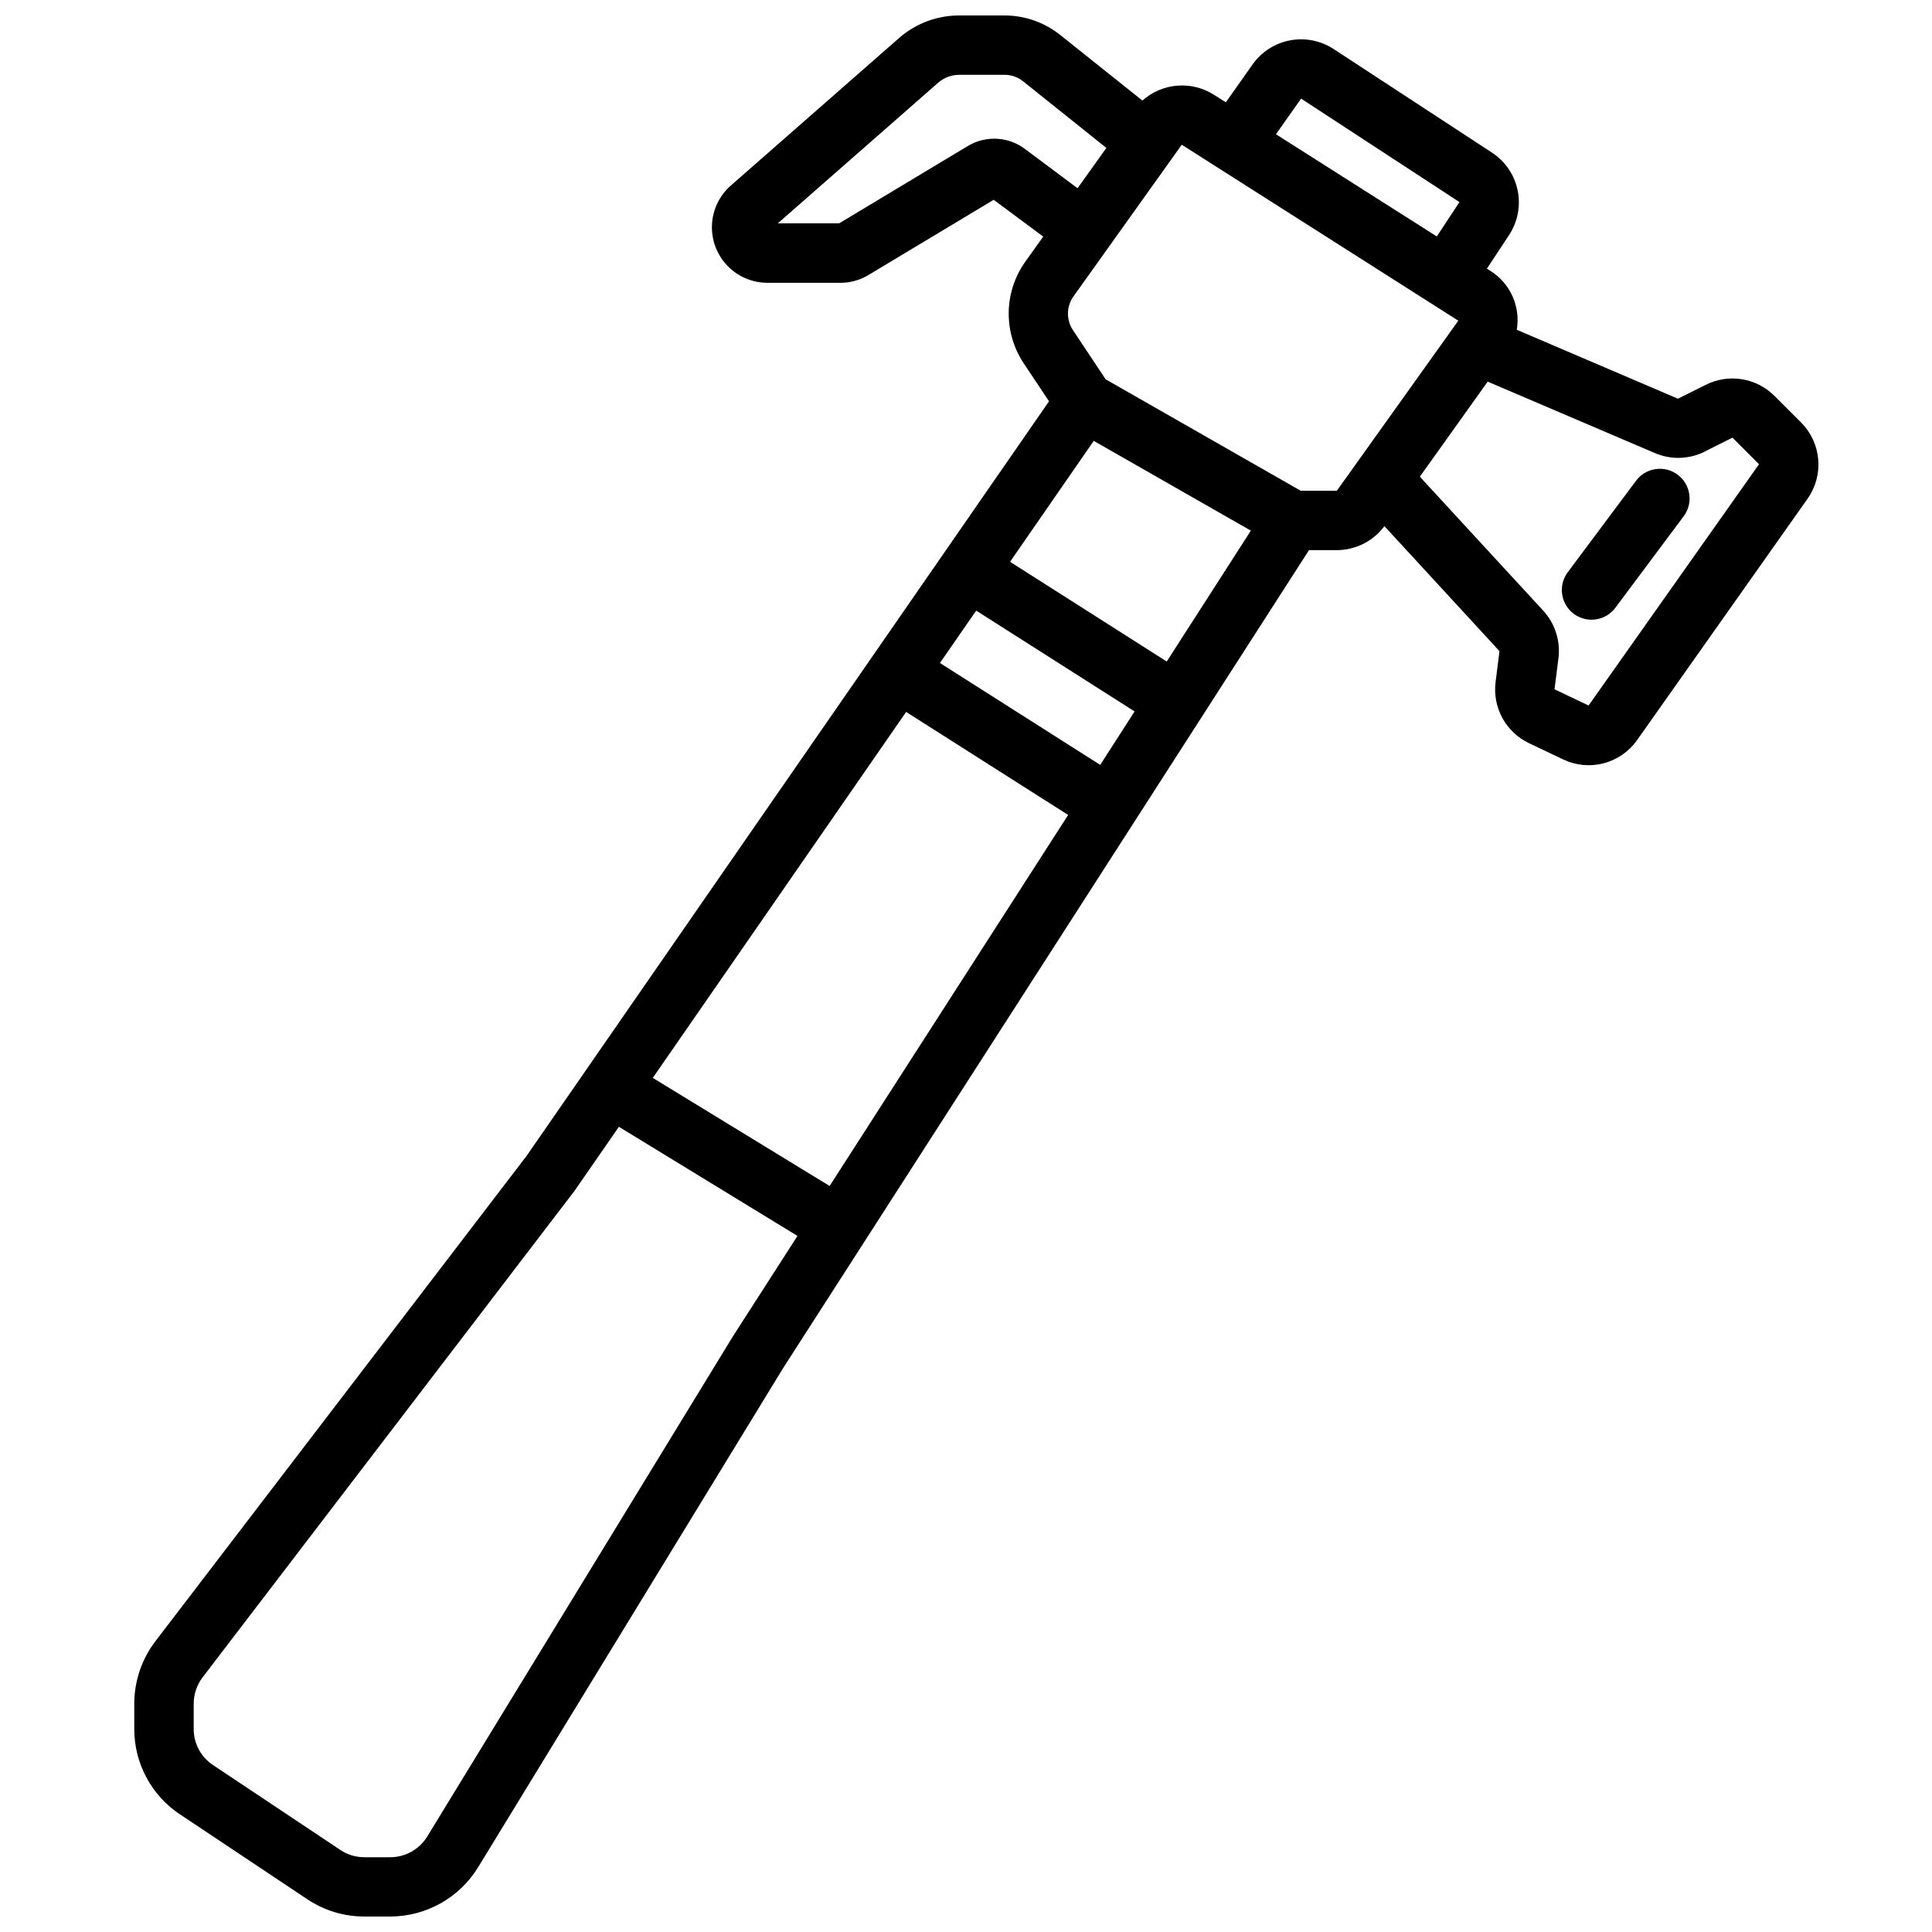 <?xml version="1.0" encoding="UTF-8"?>
<!-- Uploaded to: ICON Repo, www.iconrepo.com, Generator: ICON Repo Mixer Tools -->
<svg width="800px" height="800px" version="1.1" viewBox="144 144 512 512" xmlns="http://www.w3.org/2000/svg">
 <defs>
  <clipPath id="a">
   <path d="m179 148.09h447v503.81h-447z"/>
  </clipPath>
 </defs>
 <g clip-path="url(#a)">
  <path d="m191.69 624.82 33.77 22.516 0.004-0.004c4.461 2.981 9.707 4.57 15.074 4.566h6.934c9.465-0.031 18.238-4.949 23.199-13.004l80.844-132.3 139.38-216.8h7.391c4.969-0.016 9.637-2.375 12.594-6.367l30.496 33.133-1.031 8.203c-0.414 3.285 0.219 6.617 1.809 9.523 1.586 2.906 4.051 5.238 7.039 6.66l9.027 4.297 0.004 0.004c3.352 1.605 7.16 1.973 10.758 1.031 3.594-0.941 6.738-3.125 8.875-6.164l45.16-63.938c2.144-3.031 3.148-6.727 2.832-10.426-0.316-3.703-1.93-7.172-4.555-9.797l-7.039-7.039c-2.336-2.336-5.348-3.879-8.609-4.41s-6.609-0.02-9.566 1.457l-7.406 3.699-42.715-18.27c0.516-3.012 0.121-6.109-1.133-8.895-1.254-2.785-3.309-5.137-5.902-6.746l-0.875-0.559 5.863-8.895c2.309-3.496 3.129-7.766 2.277-11.867-0.848-4.102-3.297-7.695-6.805-9.988l-41.973-27.457c-3.41-2.227-7.555-3.047-11.559-2.285-4.004 0.766-7.555 3.051-9.906 6.379l-7.086 10.035-3.211-2.039v0.004c-2.894-1.828-6.301-2.66-9.711-2.375-3.41 0.281-6.633 1.668-9.184 3.949l-21.742-17.352c-4.191-3.363-9.402-5.199-14.777-5.203h-12.199c-5.715 0.039-11.234 2.098-15.578 5.809l-44.762 39.25c-3.027 2.648-4.84 6.418-5.016 10.434-0.176 4.016 1.301 7.93 4.086 10.832 2.781 2.898 6.633 4.535 10.652 4.523h19.523c2.445-0.031 4.844-0.688 6.965-1.914l33.434-20.082 13.129 9.754-4.785 6.691c-2.766 3.91-4.285 8.562-4.363 13.352-0.074 4.785 1.297 9.484 3.938 13.477l6.746 10.125-138.43 199.95-98.398 128.66c-3.621 4.754-5.582 10.559-5.59 16.531v6.738c-0.004 9.086 4.543 17.57 12.105 22.602zm235.38-264.85-63.211 98.328-46.863-28.645 67.141-96.984zm-33.977-40.273 9.613-13.879 41.973 26.719-9.109 14.168zm202.62-56.008 7.406-3.707 7.039 7.039-45.168 63.945-9.027-4.297 1.039-8.195v-0.004c0.582-4.606-0.898-9.23-4.039-12.645l-32.691-35.496 17.98-25.191 44.227 18.895h-0.004c4.246 1.848 9.09 1.727 13.238-0.32zm-106.91-93.559 41.973 27.426-6.008 9.109-42.625-27.09zm-31.625 12.223 73.289 46.633-32.18 45.055h-9.605l-51.68-29.527-8.66-13.027v-0.004c-1.812-2.719-1.758-6.277 0.145-8.941zm-41.383 1.25v0.004c-4.414-3.43-10.477-3.801-15.277-0.938l-34.141 20.523h-16.25l42.578-37.344v-0.004c1.492-1.266 3.375-1.977 5.332-2.016h12.199c1.793-0.004 3.531 0.609 4.922 1.742l22.043 17.633-7.637 10.684zm18.059 77.234 41.637 23.789-22.293 34.684-41.523-26.426zm-238.52 334.62c0.008-2.512 0.836-4.953 2.363-6.949l98.574-128.94 11.746-16.957 47.32 28.922-17.152 26.688-80.945 132.45c-2.078 3.406-5.769 5.492-9.762 5.512h-6.934c-2.258 0.004-4.469-0.664-6.344-1.922l-33.773-22.52c-3.195-2.125-5.106-5.715-5.094-9.551z"/>
 </g>
 <path d="m565.78 308.23c2.477 0 4.809-1.168 6.297-3.148l18.105-24.254c2.609-3.477 1.902-8.414-1.574-11.02-3.481-2.609-8.414-1.906-11.023 1.574l-18.105 24.254c-1.789 2.383-2.074 5.574-0.742 8.242s4.059 4.352 7.043 4.352z"/>
</svg>
